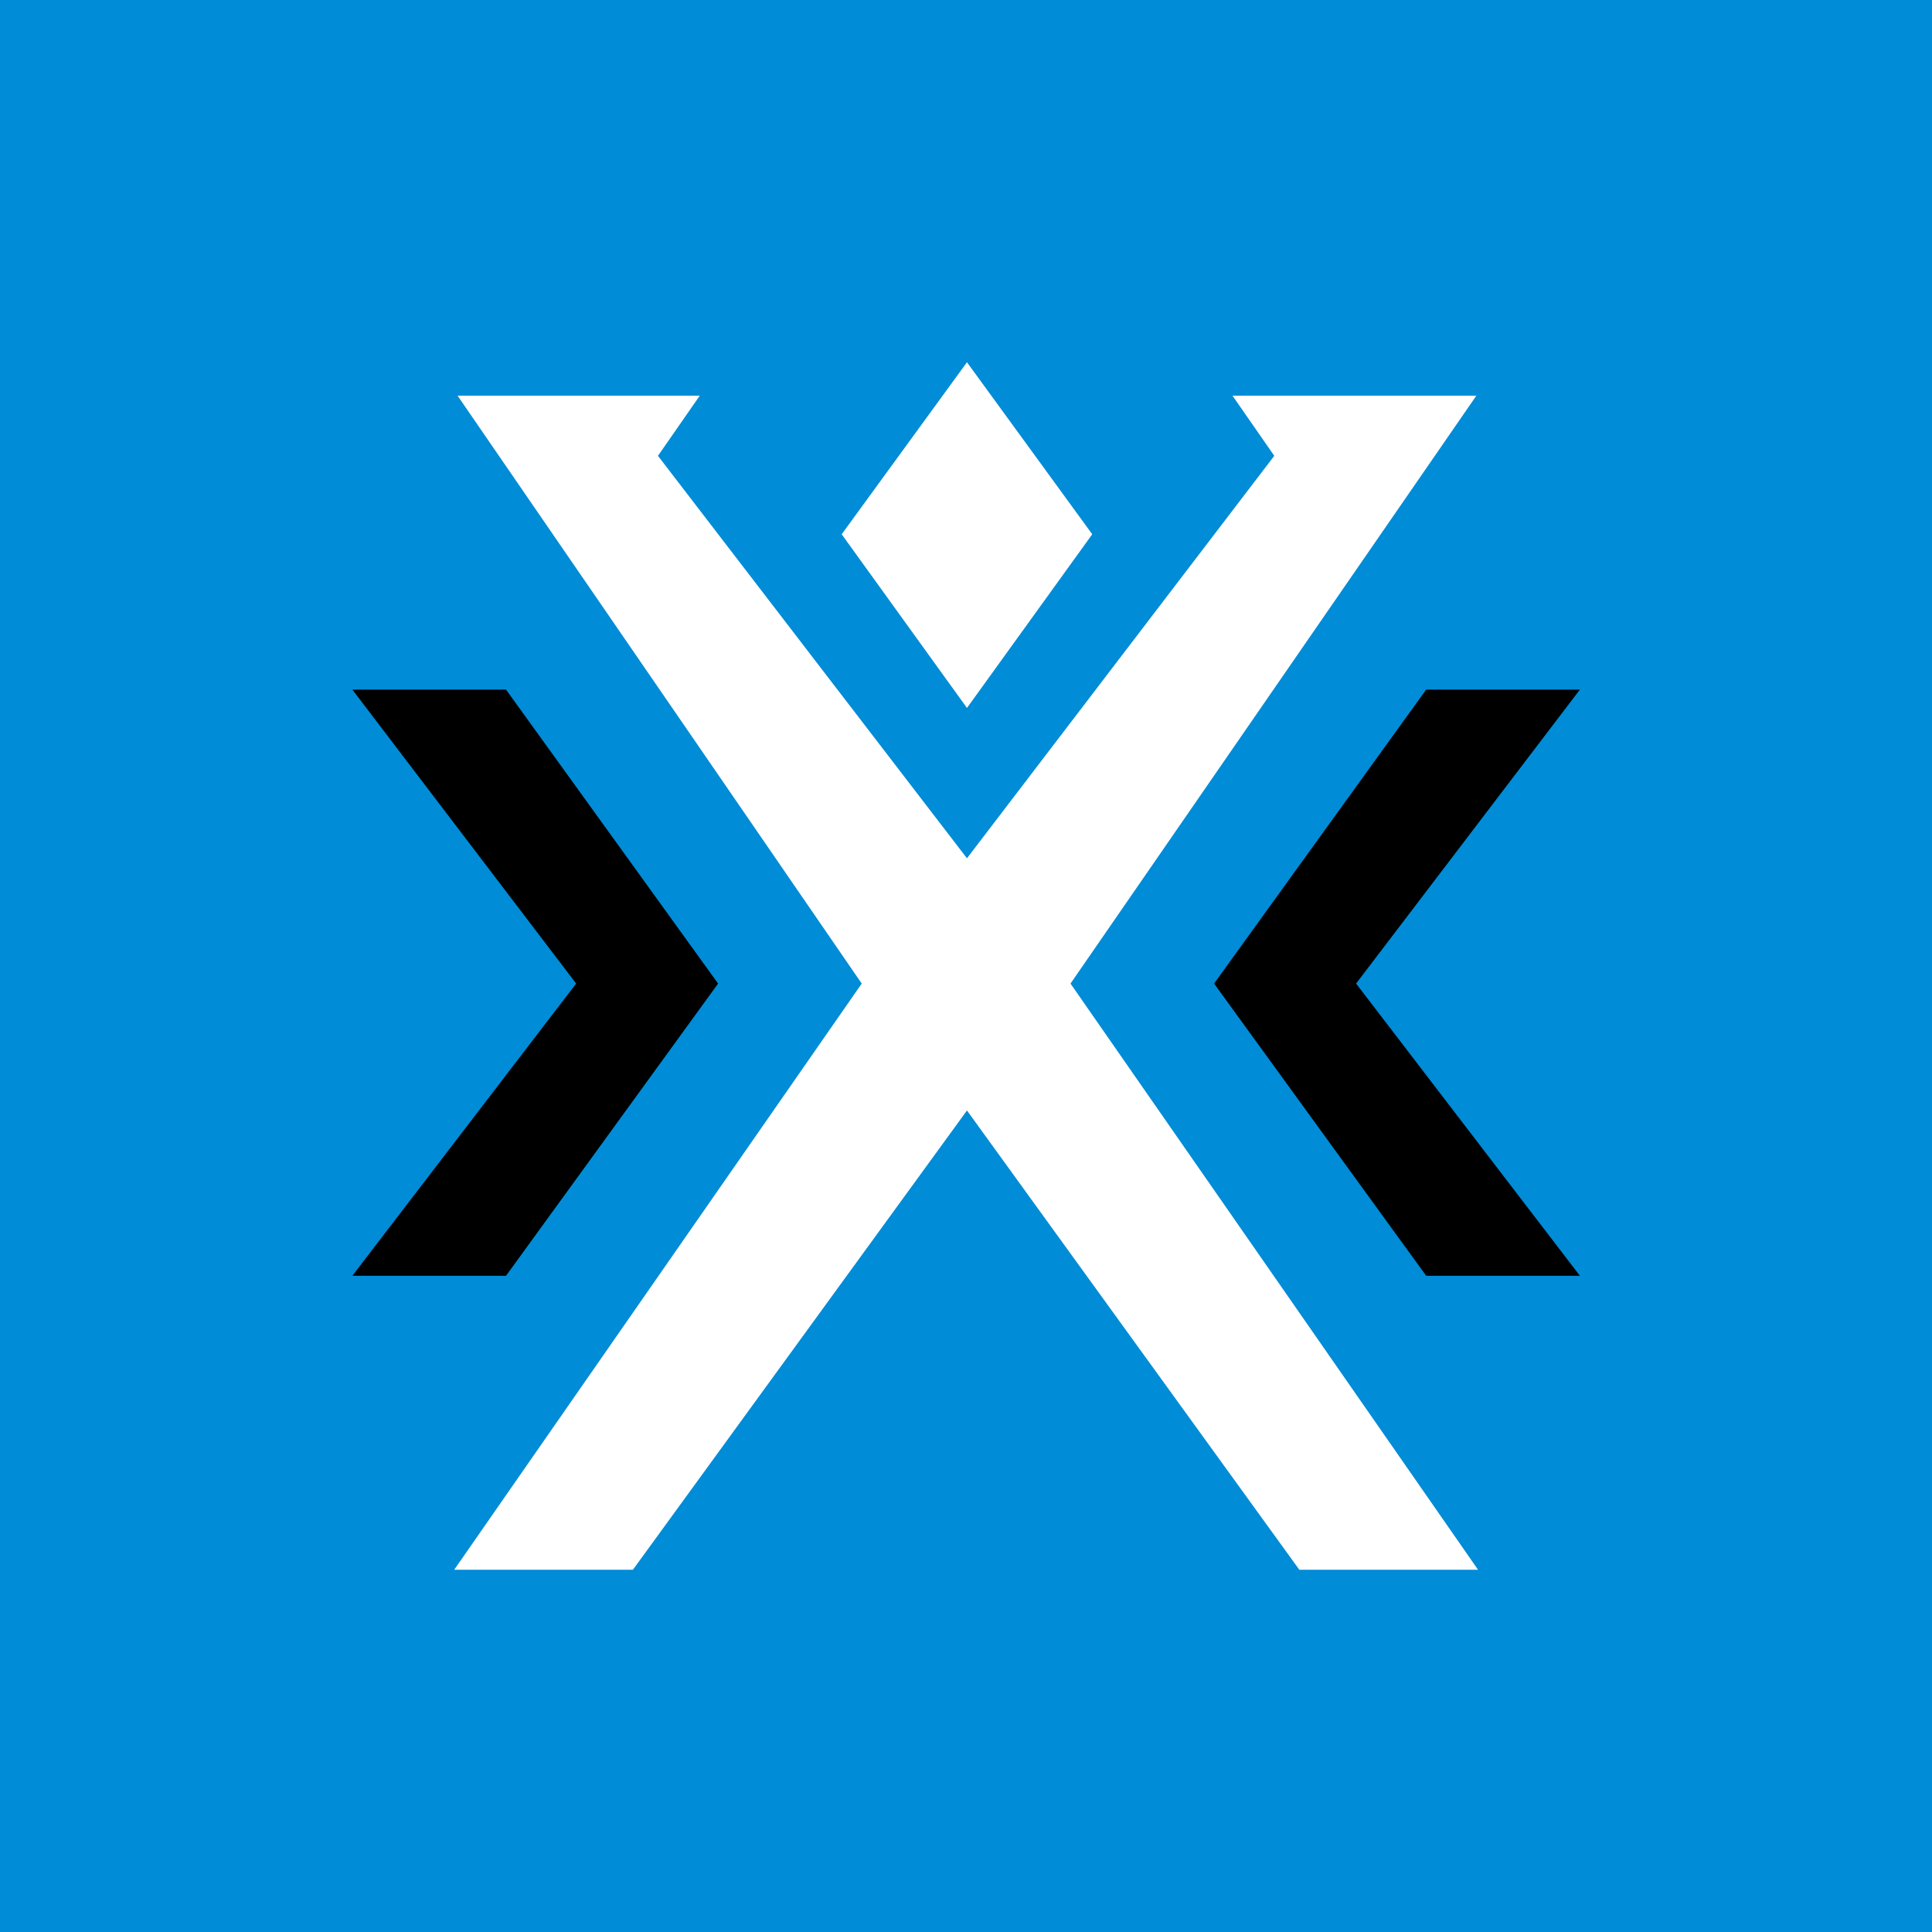 <svg width="32" height="32" viewBox="0 0 32 32" fill="none" xmlns="http://www.w3.org/2000/svg">
<rect width="32" height="32" fill="#008CD7"/>
<path d="M16.016 11.726L18.091 8.849L16.016 6L13.941 8.849L16.016 11.726Z" fill="white"/>
<path d="M16.016 18.393L21.521 26H24.481L17.731 16.291L24.453 6.554H20.414L21.106 7.55L16.016 14.216L10.898 7.55L11.59 6.554H7.579L14.273 16.291L7.523 26H10.483L16.016 18.393Z" fill="white"/>
<path d="M8.381 21.131L11.894 16.291L8.381 11.422H5.836L9.543 16.291L5.836 21.131H8.381Z" fill="black"/>
<path d="M23.622 21.131L20.109 16.291L23.622 11.422H26.168L22.461 16.291L26.168 21.131H23.622Z" fill="black"/>
</svg>

